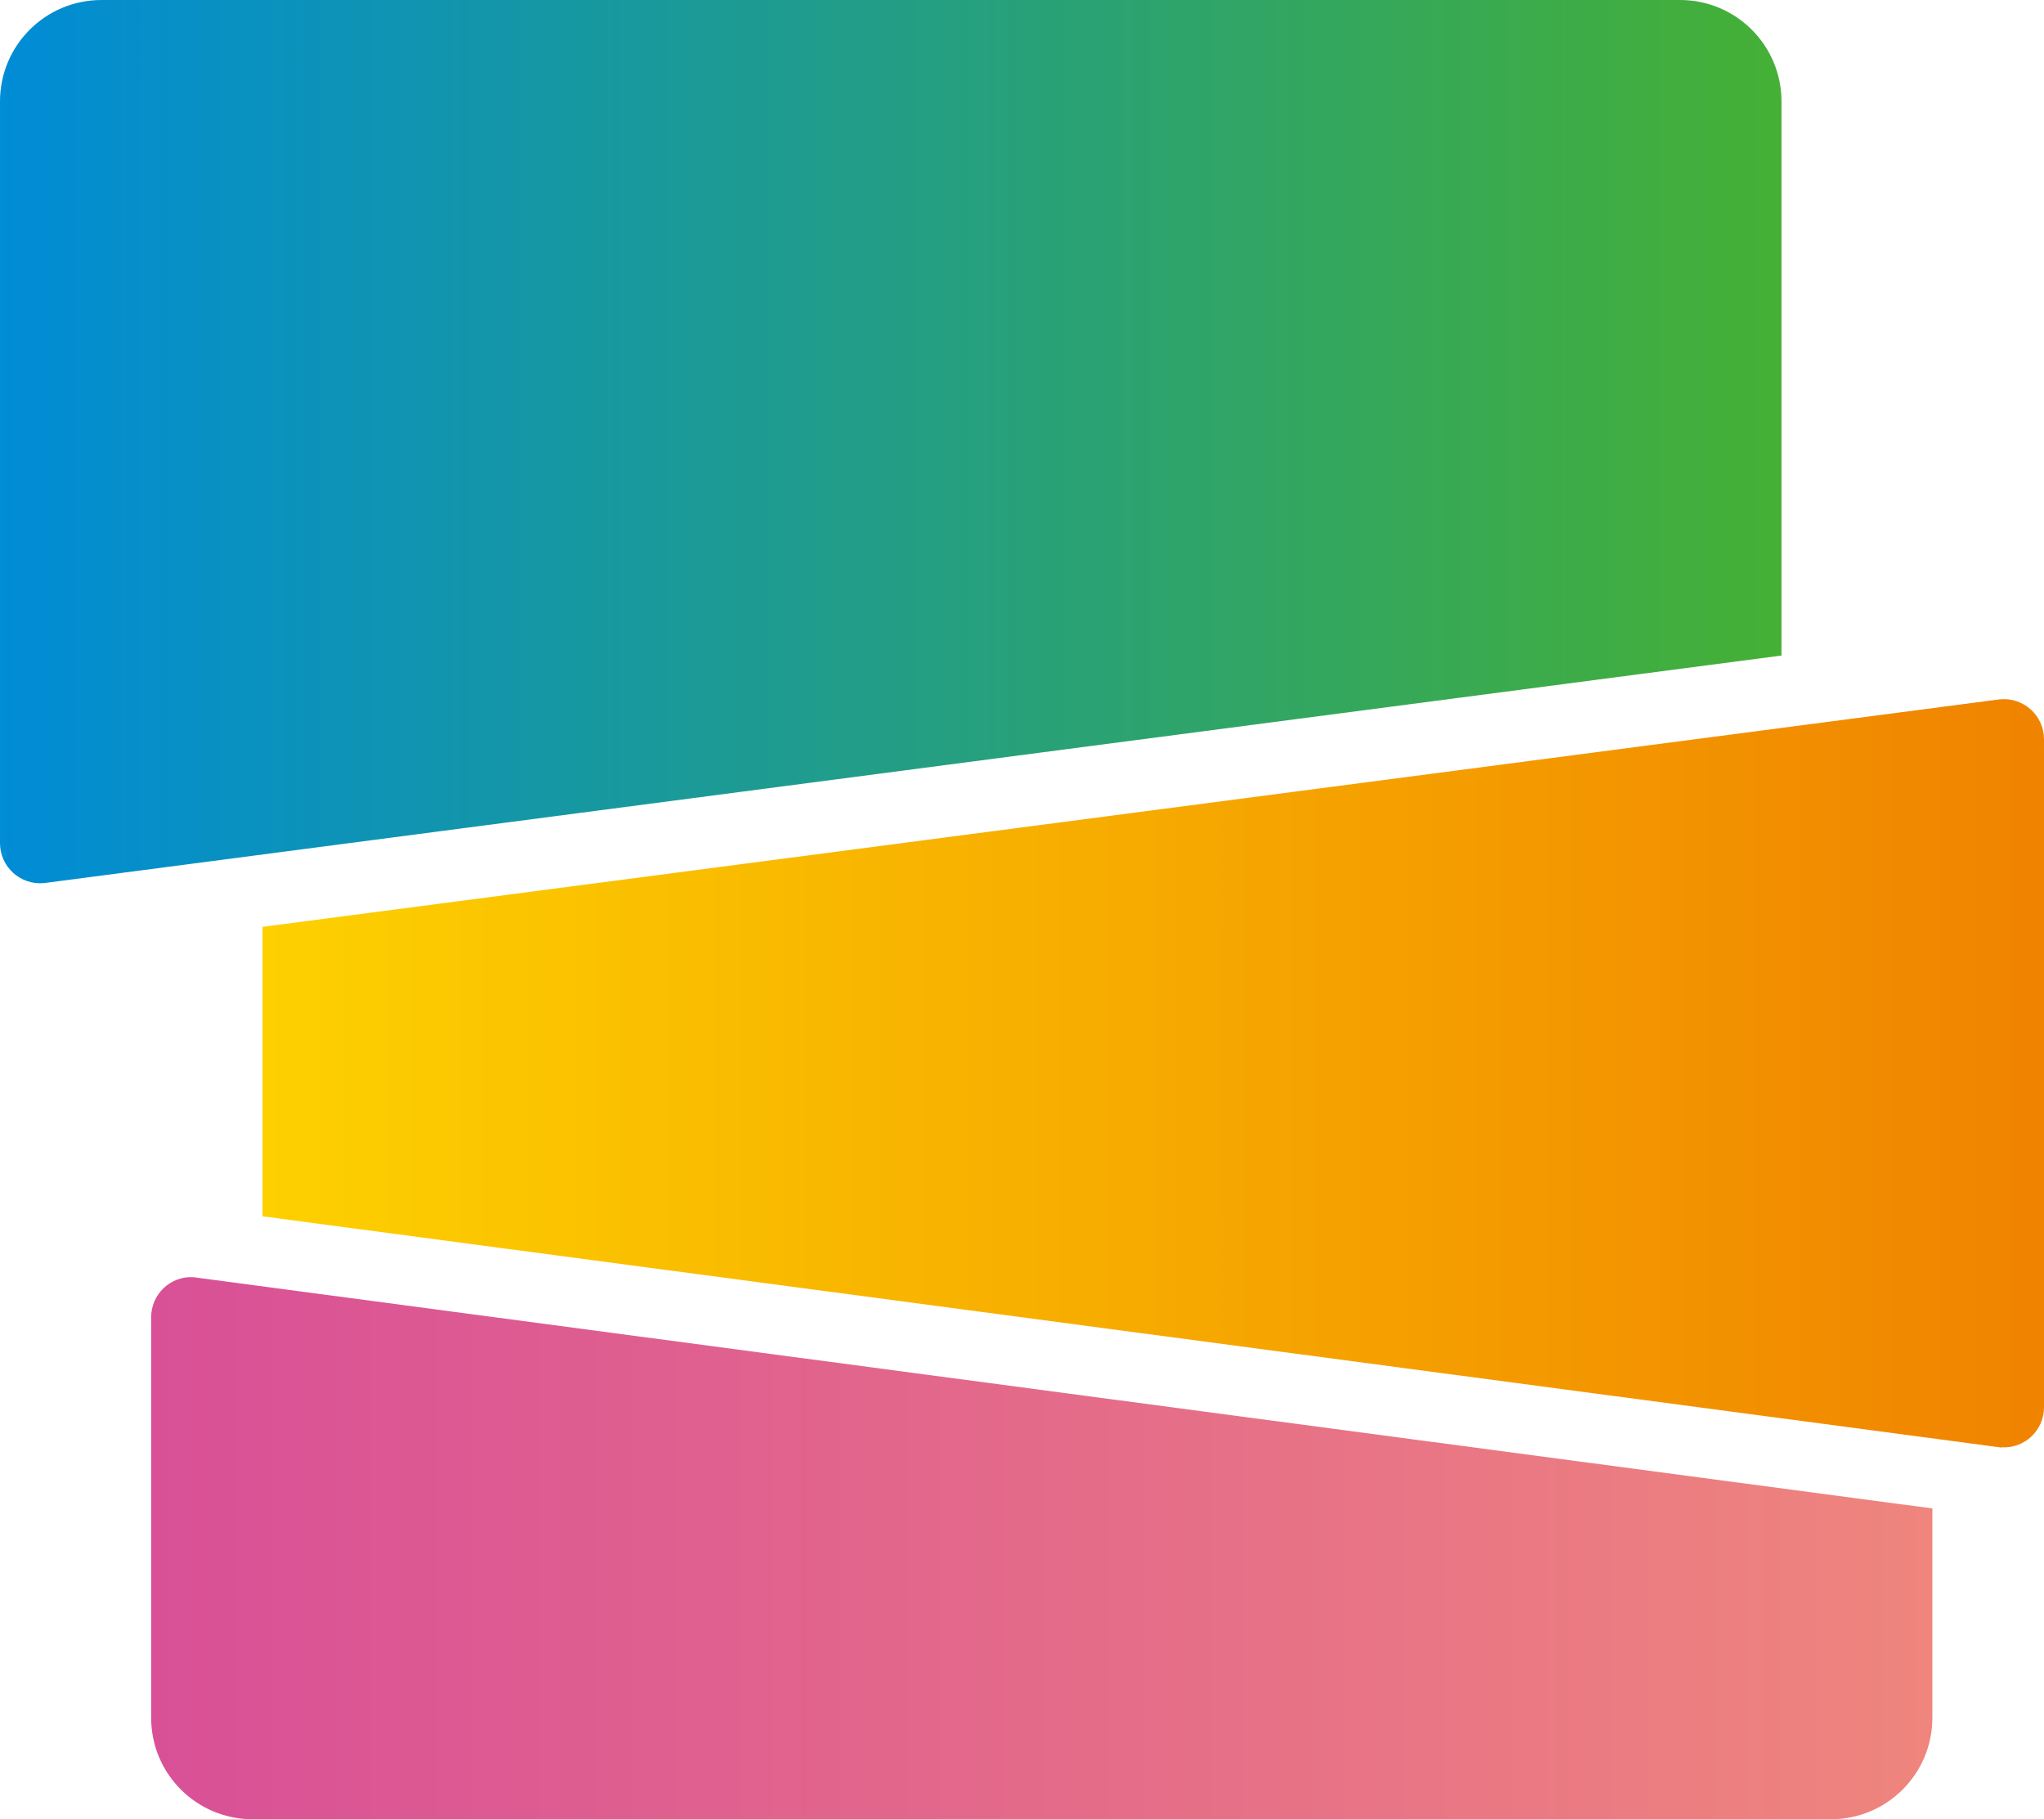 <?xml version="1.0" encoding="UTF-8"?><svg id="_レイヤー_2" xmlns="http://www.w3.org/2000/svg" xmlns:xlink="http://www.w3.org/1999/xlink" viewBox="0 0 76.54 68.13"><defs><style>.cls-1{fill:url(#_名称未設定グラデーション_27);}.cls-2{fill:url(#_名称未設定グラデーション_14);}.cls-3{fill:url(#_名称未設定グラデーション_49);}</style><linearGradient id="_名称未設定グラデーション_27" x1="9.83" y1="40.2" x2="76.54" y2="40.2" gradientUnits="userSpaceOnUse"><stop offset="0" stop-color="#fdd000"/><stop offset="1" stop-color="#f08300"/></linearGradient><linearGradient id="_名称未設定グラデーション_49" x1="5.67" y1="57.98" x2="72.37" y2="57.98" gradientUnits="userSpaceOnUse"><stop offset="0" stop-color="#d95097"/><stop offset="1" stop-color="#ef857d"/></linearGradient><linearGradient id="_名称未設定グラデーション_14" x1="0" y1="16.54" x2="66.71" y2="16.54" gradientUnits="userSpaceOnUse"><stop offset="0" stop-color="#008cd6"/><stop offset="1" stop-color="#45b035"/><stop offset="1" stop-color="#000"/></linearGradient></defs><g id="fix"><g><path class="cls-1" d="M74.95,54.21L9.83,45.55v-10.84l65.05-8.52c.89-.09,1.66,.6,1.66,1.5v25.01c0,.86-.72,1.55-1.58,1.5Z"/><path class="cls-3" d="M68.58,68.13H9.46c-2.1,0-3.8-1.7-3.8-3.8v-15c0-.86,.72-1.55,1.58-1.5l65.12,8.66v7.84c0,2.1-1.7,3.8-3.8,3.8Z"/><path class="cls-2" d="M66.71,24.55L1.66,33.07c-.89,.09-1.66-.6-1.66-1.5V3.8C0,1.7,1.7,0,3.8,0H62.91c2.1,0,3.8,1.7,3.8,3.8V24.55Z"/></g></g></svg>